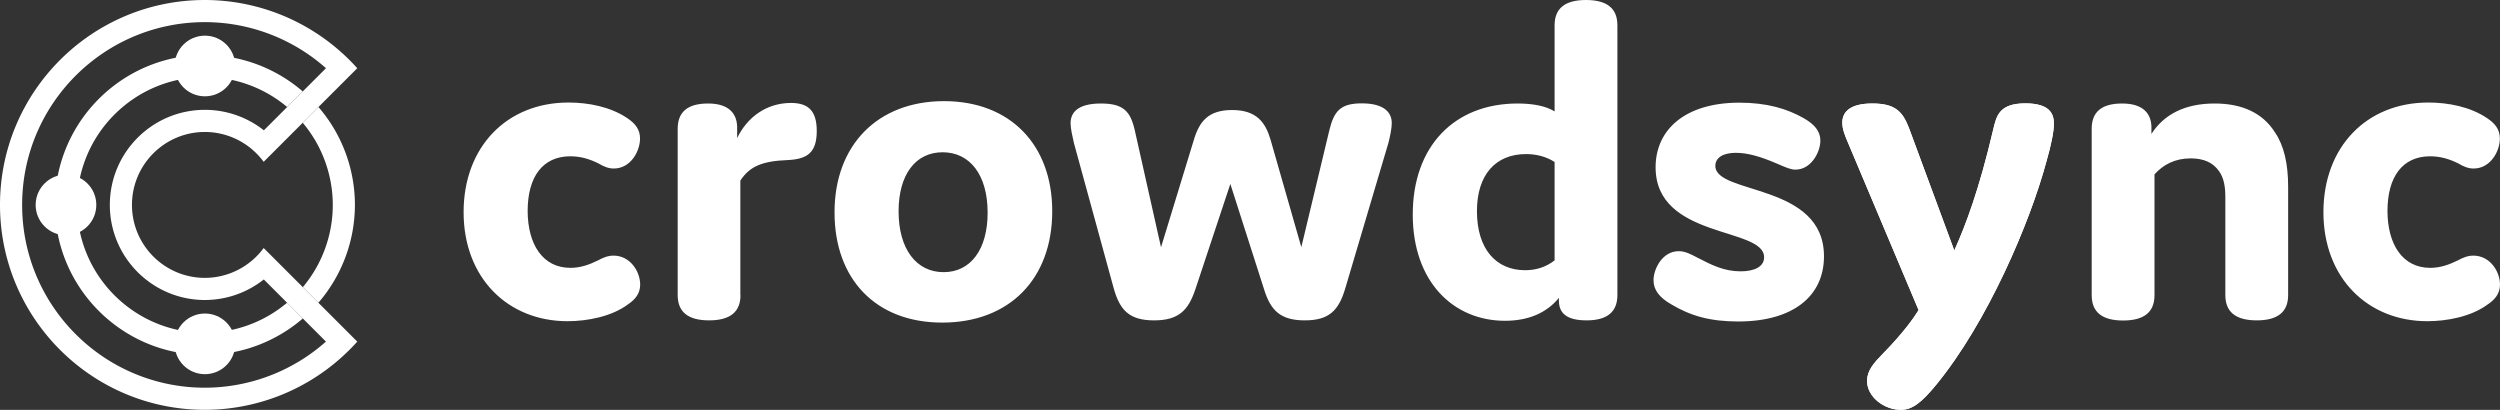 <?xml version="1.0" encoding="UTF-8"?>
<svg xmlns="http://www.w3.org/2000/svg" version="1.2" width="610" height="100">
  <rect width="100%" height="100%" fill="#333333" stroke="none"/>
  <defs>
    <linearGradient id="a">
      <stop offset="0" stop-color="#467db0"></stop>
      <stop offset="1" stop-color="#467db0" stop-opacity="0"></stop>
    </linearGradient>
  </defs>
  <path d="M139.186 65.356c2.509 0 4.678-.814 6.746-1.83 1.254-.679 2.407-1.153 3.763-1.153 4.102 0 6.508 3.898 6.508 7.085 0 2.17-1.254 3.66-2.983 4.813-4 2.983-9.932 4.102-14.745 4.102-14.509 0-25.356-10.509-25.356-26.61 0-15.899 10.508-26.746 25.593-26.746 4.813 0 10.17 1.017 14.271 3.763 2.068 1.356 3.186 2.847 3.186 5.017 0 3.084-2.27 7.322-6.406 7.322-1.255 0-2.407-.441-3.763-1.255-2.068-1.017-4.237-1.728-6.847-1.728-6.746 0-10.407 5.017-10.407 13.356.034 8.169 3.695 13.864 10.44 13.864zM180.678 72c0 4.102-2.509 6.17-7.661 6.17-5.153 0-7.661-2.068-7.661-6.17V31.424c0-4.102 2.407-6.17 7.424-6.17 5.254 0 7.186 2.644 7.084 6.17v2.27c2.407-5.016 7.085-8.575 13.153-8.575 4.339 0 6.271 2.067 6.271 6.847 0 5.356-2.407 6.848-6.983 7.085-6.271.237-9.356 1.491-11.66 5.017V72zM230.339 24.678c16.237 0 26.407 10.746 26.407 26.847 0 16.577-10.509 27.187-26.848 27.187-16.237 0-26.27-10.644-26.27-26.848-.035-16.44 10.508-27.186 26.711-27.186zm-.102 41.729c6.644 0 10.746-5.593 10.746-14.509 0-9.254-4.339-14.745-10.983-14.745s-10.746 5.491-10.746 14.406c0 9.22 4.34 14.848 10.983 14.848zM291.661 70.61c-1.729 5.153-4.102 7.56-10.068 7.56-6.068 0-8.339-2.509-9.83-7.763l-9.73-35.526c-.338-1.491-.813-3.525-.813-4.813 0-2.407 1.492-4.814 7.424-4.814 5.492 0 7.187 1.932 8.237 6.509l6.407 28.576 8-26.17c1.356-4.576 3.56-7.322 9.356-7.322 5.932 0 8.102 2.984 9.356 7.187l7.525 26.271 6.848-28.576c1.152-4.678 2.746-6.509 7.898-6.509 5.695 0 7.322 2.407 7.322 4.814 0 1.356-.44 3.322-.813 4.813l-10.577 35.661c-1.593 5.255-3.898 7.661-9.83 7.661s-8.34-2.406-9.932-7.559l-8.238-25.729zM370.305 25.254c3.661 0 6.848.577 9.017 1.932V6.17c0-4.101 2.509-6.169 7.661-6.169 5.153 0 7.661 2.068 7.661 6.17V72c0 4.237-2.644 6.17-7.525 6.17-4.814 0-6.746-1.73-6.746-4.814v-.678c-2.983 3.661-7.424 5.593-13.153 5.593-12.576 0-22.508-9.491-22.508-25.932 0-16.678 10.17-27.085 25.593-27.085zm2.068 12.34c-7.424 0-12 5.016-12 13.931 0 9.255 4.678 14.407 11.763 14.407 2.745 0 5.152-.813 7.186-2.407v-24c-1.932-1.254-4.339-1.932-6.95-1.932zM403.966 40.814c0-9.153 7.187-15.763 20.44-15.763 6.747 0 11.662 1.491 15.662 3.763 2.644 1.491 4.101 3.186 4.101 5.491 0 2.848-2.27 7.085-6.067 7.085-1.153 0-2.17-.44-4.814-1.593-3.763-1.594-6.847-2.509-9.729-2.509-3.084 0-5.017 1.153-5.017 3.187 0 7.084 26.509 4.101 26.509 22.067 0 9.73-7.56 15.899-20.915 15.899-6.848 0-11.661-1.356-16.441-4.238-2.746-1.593-4.237-3.423-4.237-5.83 0-2.644 2.067-7.085 6.17-7.085 1.49 0 2.847.678 4.575 1.593 3.526 1.83 6.509 3.322 10.509 3.322 3.424 0 5.729-1.152 5.729-3.423.067-7.458-26.475-4.373-26.475-21.966zM501.153 30.17c0 1.932-.678 5.254-1.831 9.254-4.102 15.186-14.407 39.186-26.847 54.407-3.56 4.338-5.83 6.169-8.678 6.169-4 0-8.238-3.085-8.238-7.085 0-2.508 1.73-4.44 3.763-6.508 5.254-5.356 7.763-9.017 8.814-10.746L450.88 34.746c-.678-1.593-1.356-3.187-1.356-4.814 0-2.508 1.73-4.678 7.322-4.678 5.594 0 7.424 1.932 9.017 6.17l10.983 29.695c2.746-6.068 6.068-14.848 9.492-29.492.814-3.424 1.492-6.407 7.898-6.407 5.661.034 6.916 2.305 6.916 4.95zM524.95 31.424v1.254c3.084-4.814 8.236-7.424 15.423-7.424 6.508 0 11.66 2.17 14.746 7.085 2.17 3.186 3.186 7.661 3.186 13.153V72c0 4.102-2.508 6.17-7.66 6.17-5.153 0-7.662-2.068-7.662-6.17V48c0-2.644-.44-4.678-1.491-6.17-1.492-2.169-3.763-3.186-6.984-3.186-3.762 0-6.644 1.492-8.813 3.898v29.492c0 4.102-2.509 6.17-7.661 6.17-5.153 0-7.661-2.068-7.661-6.17v-40.61c0-4.102 2.407-6.17 7.424-6.17 5.322 0 7.254 2.644 7.152 6.17zM592.983 65.356c2.509 0 4.678-.814 6.746-1.83 1.254-.679 2.407-1.153 3.763-1.153 4.101 0 6.508 3.898 6.508 7.085 0 2.17-1.254 3.66-2.983 4.813-4 2.983-9.932 4.102-14.746 4.102-14.508 0-25.356-10.509-25.356-26.61 0-15.899 10.509-26.746 25.593-26.746 4.814 0 10.17 1.017 14.272 3.763 2.067 1.356 3.186 2.847 3.186 5.017 0 3.084-2.271 7.322-6.407 7.322-1.254 0-2.406-.441-3.762-1.255-2.068-1.017-4.238-1.728-6.848-1.728-6.746 0-10.407 5.017-10.407 13.356.034 8.169 3.695 13.864 10.441 13.864z" fill="#fff"></path>
  <g transform="matrix(.4 0 0 .4 0 60)" fill="#fff">
    <path d="M125-150C55.964-150 0-94.036 0-25s55.964 125 125 125a125 125 0 0 0 83.39-32.063l-.01-.01a125 125 0 0 0 9.557-9.536L160.84 1.293a44.5 44.5 0 0 1-9.55 9.545A44.5 44.5 0 0 1 125 19.5C100.423 19.5 80.5-.423 80.5-25s19.923-44.5 44.5-44.5a44.51 44.51 0 0 1 26.295 8.66 44.5 44.5 0 0 1 9.543 9.549l57.09-57.09a125.006 125.006 0 0 0-9.536-9.556l-.011.01A125 125 0 0 0 125-150zm0 13.5a111.501 111.501 0 0 1 73.852 28.104l-37.895 37.894A58 58 0 0 0 125-83c-32.033 0-58 25.967-58 58 0 32.032 25.967 58 58 58a58.002 58.002 0 0 0 35.916-12.537l37.91 37.91A111.5 111.5 0 0 1 125 86.5C63.42 86.5 13.5 36.58 13.5-25S63.42-136.5 125-136.5z"></path>
    <path d="M194.264-84.717l-9.598 9.598A78 78 0 0 1 203-25a78 78 0 0 1-18.283 50.17l9.502 9.502A91.5 91.5 0 0 0 216.5-25a91.5 91.5 0 0 0-22.236-59.717z"></path>
    <path d="M125-116.5c-50.534 0-91.5 40.966-91.5 91.5S74.466 66.5 125 66.5a91.508 91.508 0 0 0 59.717-22.236l-9.598-9.598A78 78 0 0 1 125 53c-43.078 0-78-34.922-78-78s34.922-78 78-78a78.002 78.002 0 0 1 50.172 18.283l9.502-9.502A91.5 91.5 0 0 0 125-116.5z"></path>
    <circle r="18.5" cy="-25" cx="40.25"></circle>
    <circle transform="rotate(90)" r="18.5" cy="-125" cx="-109.75"></circle>
    <circle transform="matrix(0 -1 -1 0 0 0)" r="18.5" cy="-125" cx="-59.75"></circle>
  </g>
  <path d="M501.153 30.17c0 1.932-.678 5.254-1.831 9.254-4.102 15.186-14.407 39.186-26.847 54.407-3.56 4.338-5.83 6.169-8.678 6.169-4 0-8.238-3.085-8.238-7.085 0-2.508 1.73-4.44 3.763-6.508 5.254-5.356 7.763-9.017 8.814-10.746L450.88 34.746c-.678-1.593-1.356-3.187-1.356-4.814 0-2.508 1.73-4.678 7.322-4.678 5.594 0 7.424 1.932 9.017 6.17l10.983 29.695c2.746-6.068 6.068-14.848 9.492-29.492.814-3.424 1.492-6.407 7.898-6.407 5.661.034 6.916 2.305 6.916 4.95z" fill="#fff"></path>
</svg>
